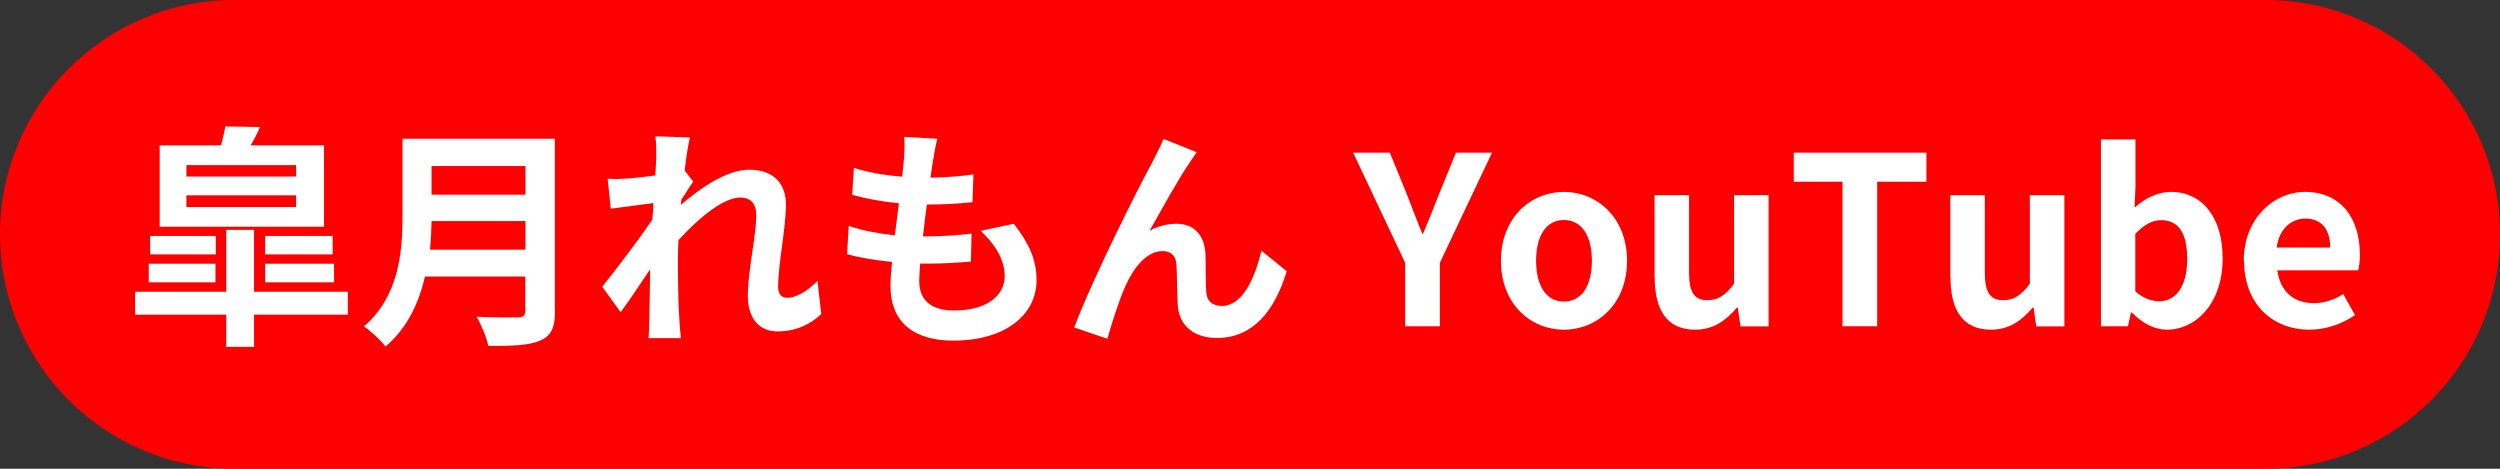 <?xml version="1.0" encoding="UTF-8"?>
<svg id="_レイヤー_2" data-name="レイヤー 2" xmlns="http://www.w3.org/2000/svg" viewBox="0 0 160 30">
  <rect x="0" y="0" width="160" height="30" fill="#333333" stroke="none"/>
  <defs>
    <style>
      .cls-1 {
        fill: #fff;
      }

      .cls-2 {
        fill: red;
      }
    </style>
  </defs>
  <g id="_レイヤー_3" data-name="レイヤー 3">
    <g>
      <path class="cls-2" d="M145,30H15C6.72,30,0,23.28,0,15H0C0,6.72,6.72,0,15,0H145c8.28,0,15,6.72,15,15h0c0,8.28-6.72,15-15,15Z"/>
      <g>
        <path class="cls-1" d="M22.26,20.14h-6v2.06h-1.78v-2.06h-5.83v-1.47h5.83v-3.96h1.78v3.96h6v1.47Zm-8.47-2.07h-4.27v-1.19h4.27v1.19Zm.02-1.79h-4.2v-1.18h4.2v1.18Zm6.93-1.77H10.22v-5.21h3.93c.1-.42,.21-.85,.27-1.21l2.22,.04c-.18,.42-.39,.83-.6,1.17h4.7v5.21Zm-1.79-3.94h-7.02v.73h7.02v-.73Zm0,1.93h-7.02v.75h7.02v-.75Zm-1.98,2.6h4.32v1.18h-4.32v-1.18Zm0,1.78h4.41v1.19h-4.41v-1.19Z"/>
        <path class="cls-1" d="M35.52,19.91c0,1.08-.26,1.59-.95,1.89-.72,.31-1.77,.34-3.32,.34-.1-.52-.46-1.38-.75-1.87,1.05,.06,2.31,.04,2.64,.04,.36,0,.48-.12,.48-.44v-2.17h-6.42c-.39,1.68-1.14,3.31-2.53,4.48-.27-.38-.99-1.04-1.38-1.29,2.26-1.94,2.47-4.8,2.47-7.08v-4.93h9.75v11.02Zm-1.89-3.93v-1.83h-6.01c-.01,.57-.04,1.2-.1,1.83h6.12Zm-6.01-5.35v1.83h6.01v-1.83h-6.01Z"/>
        <path class="cls-1" d="M41.96,8.72l2.19,.08c-.09,.42-.23,1.18-.33,2.11l.55,.72c-.21,.27-.51,.76-.76,1.15-.02,.1-.02,.21-.03,.33,1.19-1.04,2.91-2.25,4.37-2.25,1.62,0,2.35,.96,2.35,2.22,0,1.56-.5,3.77-.5,5.31,0,.39,.2,.67,.57,.67,.55,0,1.26-.39,1.95-1.08l.24,2.12c-.69,.65-1.6,1.11-2.82,1.11-1.12,0-1.88-.81-1.88-2.27,0-1.62,.54-3.82,.54-5.19,0-.74-.39-1.11-1.02-1.11-1.11,0-2.73,1.38-3.96,2.73-.02,.42-.03,.83-.03,1.21,0,1.23,0,2.49,.09,3.9,.01,.27,.06,.81,.1,1.16h-2.07c.03-.35,.04-.87,.04-1.11,.03-1.17,.04-2.04,.06-3.3-.63,.95-1.36,2.04-1.89,2.75l-1.18-1.63c.85-1.05,2.35-3.03,3.21-4.29,.03-.35,.06-.71,.07-1.06-.73,.09-1.89,.24-2.73,.36l-.2-1.92c.44,.02,.78,.02,1.31-.02,.43-.03,1.09-.1,1.74-.19,.03-.57,.06-.99,.06-1.15,0-.44,.01-.89-.06-1.35Z"/>
        <path class="cls-1" d="M59.72,10.21c-.04,.25-.1,.66-.17,1.16,1.08-.02,2.04-.1,2.75-.21l-.06,1.78c-.9,.09-1.73,.15-2.92,.15-.09,.66-.18,1.37-.25,2.04h.1c.93,0,2.04-.06,3.01-.18l-.04,1.79c-.84,.07-1.71,.13-2.65,.13h-.6c-.03,.45-.06,.83-.06,1.1,0,1.25,.76,1.9,2.23,1.9,2.1,0,3.24-.96,3.24-2.19,0-1.02-.55-1.98-1.54-2.91l2.12-.45c.99,1.26,1.46,2.33,1.46,3.6,0,2.26-2.04,3.88-5.33,3.88-2.35,0-4.02-1.02-4.02-3.52,0-.36,.04-.9,.1-1.52-1.09-.1-2.08-.27-2.88-.49l.11-1.81c.97,.33,1.98,.49,2.95,.6,.09-.67,.18-1.38,.26-2.05-1.04-.1-2.1-.29-2.99-.54l.11-1.73c.87,.29,1.99,.48,3.09,.57,.04-.47,.09-.87,.12-1.22,.04-.7,.04-1,.01-1.33l2.12,.12c-.14,.54-.2,.95-.26,1.33Z"/>
        <path class="cls-1" d="M76.11,10.45c-.74,1.08-1.79,3-2.54,4.32,.55-.31,1.16-.45,1.72-.45,1.12,0,1.8,.71,1.86,1.95,.03,.67-.01,1.87,.06,2.5,.06,.58,.48,.81,.98,.81,1.3,0,2.1-1.68,2.54-3.54l1.62,1.32c-.78,2.56-2.17,4.27-4.47,4.27-1.67,0-2.44-.99-2.5-2.08-.06-.79-.04-2.02-.09-2.64-.04-.53-.34-.84-.88-.84-1.02,0-1.86,1.05-2.4,2.27-.39,.87-.92,2.55-1.14,3.34l-2.12-.72c1.11-3,4.19-9.12,4.98-10.54,.19-.4,.48-.9,.73-1.53l2.13,.85c-.15,.21-.31,.46-.48,.71Z"/>
        <path class="cls-1" d="M89.93,16.82l-3.33-7.05h2.35l1.11,2.72c.31,.82,.62,1.6,.96,2.46h.06c.35-.85,.67-1.63,.99-2.46l1.11-2.72h2.31l-3.34,7.05v4.06h-2.22v-4.06Z"/>
        <path class="cls-1" d="M96.06,16.69c0-2.79,1.93-4.41,4.03-4.41s4.04,1.62,4.04,4.41-1.93,4.41-4.04,4.41-4.03-1.62-4.03-4.41Zm5.82,0c0-1.58-.64-2.61-1.79-2.61s-1.78,1.03-1.78,2.61,.64,2.61,1.78,2.61,1.79-1.02,1.79-2.61Z"/>
        <path class="cls-1" d="M105.89,17.74v-5.25h2.21v4.96c0,1.29,.36,1.76,1.17,1.76,.69,0,1.14-.3,1.71-1.05v-5.67h2.21v8.4h-1.8l-.17-1.2h-.06c-.72,.85-1.53,1.41-2.67,1.41-1.81,0-2.59-1.26-2.59-3.36Z"/>
        <path class="cls-1" d="M117.92,11.63h-3.12v-1.86h8.49v1.86h-3.15v9.25h-2.22V11.63Z"/>
        <path class="cls-1" d="M124.82,17.74v-5.25h2.21v4.96c0,1.29,.36,1.76,1.17,1.76,.69,0,1.14-.3,1.71-1.05v-5.67h2.21v8.4h-1.8l-.17-1.2h-.06c-.72,.85-1.53,1.41-2.67,1.41-1.81,0-2.59-1.26-2.59-3.36Z"/>
        <path class="cls-1" d="M136.44,20h-.06l-.19,.88h-1.73V8.92h2.21v3.02l-.06,1.35c.66-.6,1.5-1.01,2.32-1.01,2.07,0,3.32,1.7,3.32,4.26,0,2.89-1.72,4.56-3.57,4.56-.75,0-1.56-.39-2.23-1.09Zm3.54-3.42c0-1.6-.51-2.49-1.67-2.49-.57,0-1.08,.29-1.65,.87v3.69c.53,.46,1.07,.63,1.52,.63,1.02,0,1.8-.87,1.8-2.7Z"/>
        <path class="cls-1" d="M143.6,16.69c0-2.71,1.92-4.41,3.92-4.41,2.31,0,3.51,1.7,3.51,4,0,.42-.04,.83-.11,1.02h-5.17c.18,1.38,1.08,2.1,2.33,2.1,.69,0,1.29-.21,1.89-.58l.75,1.35c-.83,.57-1.89,.93-2.92,.93-2.35,0-4.18-1.63-4.18-4.41Zm5.53-.85c0-1.12-.51-1.85-1.59-1.85-.88,0-1.67,.63-1.83,1.85h3.42Z"/>
      </g>
    </g>
  </g>
</svg>